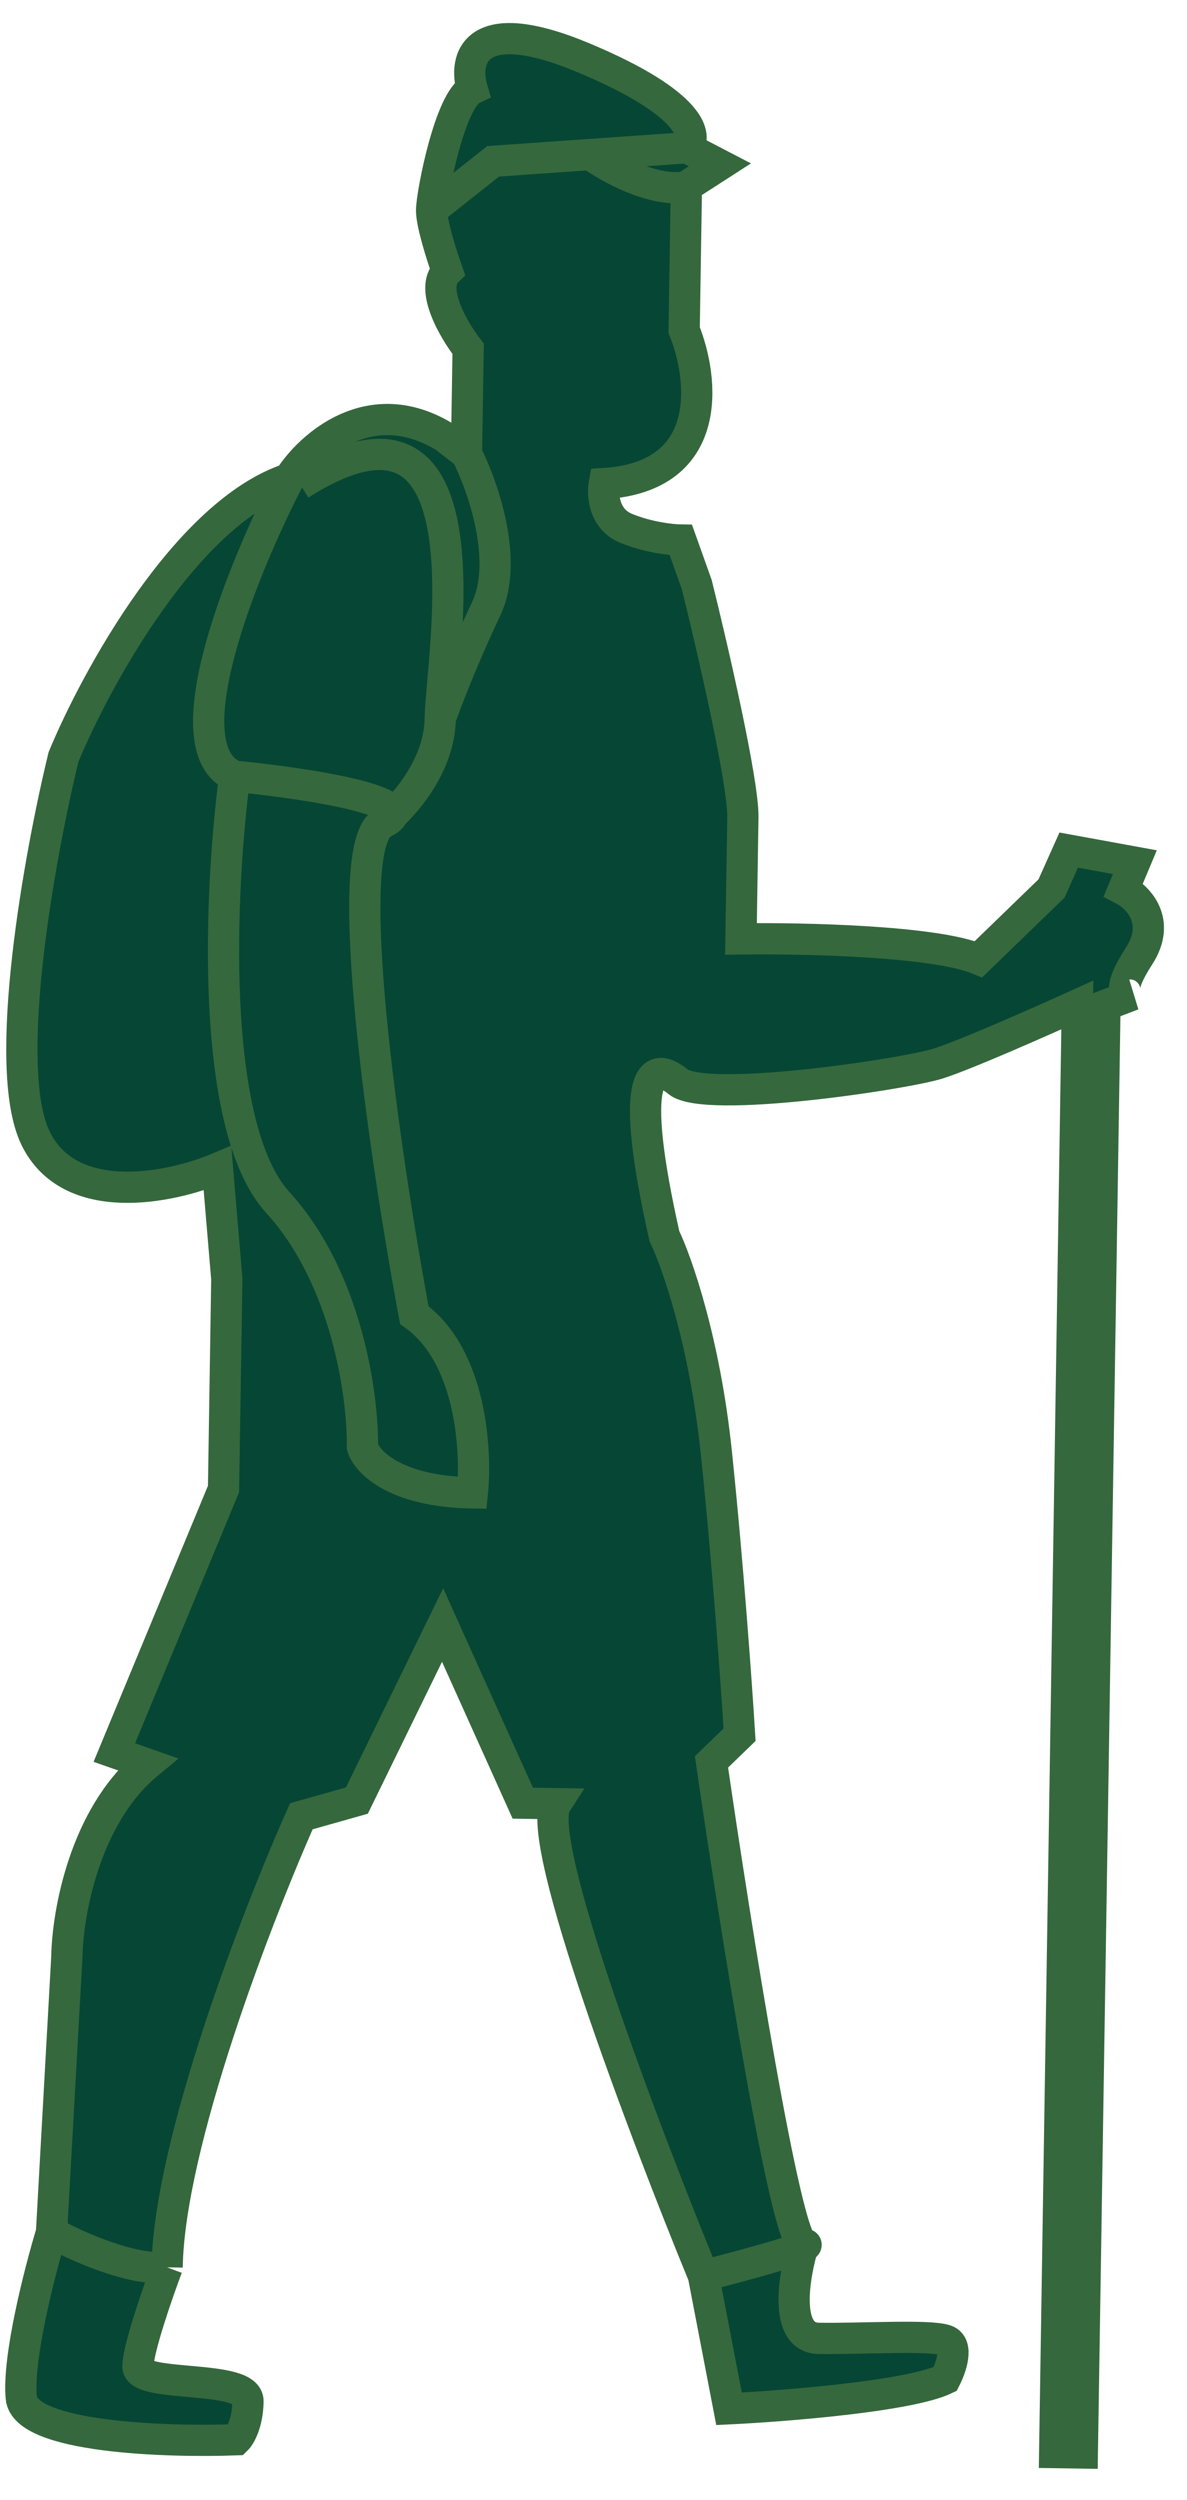 <?xml version="1.0" encoding="UTF-8"?> <svg xmlns="http://www.w3.org/2000/svg" width="38" height="80" viewBox="0 0 38 80" fill="none"> <path d="M0.681 76.725C0.802 78 5.321 78.153 7.565 78.07C7.685 77.954 7.928 77.545 7.939 76.838C7.953 75.954 4.404 76.429 4.415 75.722C4.424 75.156 5.042 73.374 5.35 72.553C5.412 68.593 8.24 61.28 9.647 58.119L11.425 57.617L14.169 52L16.736 57.7L17.799 57.716C17.073 58.837 20.644 68.254 22.52 72.822L23.339 77.079C25.17 76.99 29.118 76.674 30.26 76.126C30.442 75.775 30.702 75.037 30.279 74.889C29.751 74.704 27.623 74.847 26.207 74.825C25.109 74.808 25.393 72.928 25.695 71.905C25.825 71.848 25.85 71.813 25.723 71.811C25.157 71.802 23.523 61.52 22.777 56.379L23.676 55.509C23.582 53.975 23.302 50.021 22.932 46.478C22.563 42.936 21.67 40.387 21.27 39.556C20.111 34.409 20.827 33.889 21.701 34.611C22.576 35.332 28.965 34.37 30.033 34.033C30.887 33.764 33.359 32.671 34.489 32.158L33.764 78.48L34.649 78.494L35.374 32.172L36.265 31.832C36.028 31.887 35.736 31.718 36.462 30.597C37.188 29.477 36.432 28.71 35.964 28.467L36.332 27.589L34.213 27.202L33.663 28.431L31.325 30.694C29.918 30.106 25.669 30.016 23.721 30.044L23.782 26.154C23.8 25.023 22.805 20.716 22.305 18.704L21.797 17.281C21.502 17.277 20.735 17.194 20.031 16.9C19.328 16.606 19.281 15.827 19.345 15.474C22.89 15.247 22.527 12.105 21.902 10.563L21.974 5.966L23.046 5.275L21.993 4.728C22.353 4.38 22.192 3.317 18.674 1.847C15.155 0.377 14.836 1.905 15.117 2.852C14.403 3.195 13.825 6.192 13.817 6.722C13.81 7.147 14.148 8.201 14.317 8.676C13.742 9.233 14.524 10.565 14.987 11.162L14.934 14.521L14.234 13.98C11.849 12.528 9.921 14.266 9.255 15.316C5.98 16.397 3.076 21.704 2.033 24.223C1.276 27.335 0.037 34.13 1.134 36.411C2.232 38.692 5.477 38.011 6.962 37.386L7.261 40.928L7.156 47.646L3.66 56.08L4.716 56.45C2.707 58.117 2.162 61.244 2.141 62.6L1.649 71.434C1.275 72.666 0.559 75.449 0.681 76.725Z" fill="#064635"></path> <path d="M1.649 71.434C1.275 72.666 0.559 75.449 0.681 76.725C0.802 78 5.321 78.153 7.565 78.07C7.685 77.954 7.928 77.545 7.939 76.838C7.953 75.954 4.404 76.429 4.415 75.722C4.424 75.156 5.042 73.374 5.35 72.553M1.649 71.434C2.409 71.859 4.215 72.677 5.35 72.553M1.649 71.434L2.141 62.6C2.162 61.244 2.707 58.117 4.716 56.45L3.66 56.08L7.156 47.646L7.261 40.928L6.962 37.386C5.477 38.011 2.232 38.692 1.134 36.411C0.037 34.13 1.276 27.335 2.033 24.223C3.076 21.704 5.98 16.397 9.255 15.316M5.35 72.553C5.412 68.593 8.24 61.28 9.647 58.119L11.425 57.617L14.169 52L16.736 57.7L17.799 57.716C17.073 58.837 20.644 68.254 22.52 72.822M9.255 15.316C9.921 14.266 11.849 12.528 14.234 13.98L14.934 14.521M9.255 15.316C7.795 18.123 5.403 23.957 7.513 24.839M14.934 14.521L14.987 11.162C14.524 10.565 13.742 9.233 14.317 8.676C14.148 8.201 13.81 7.147 13.817 6.722M14.934 14.521C15.45 15.531 16.297 17.938 15.564 19.483C14.831 21.027 14.278 22.469 14.093 22.997M13.817 6.722C13.825 6.192 14.403 3.195 15.117 2.852C14.836 1.905 15.155 0.377 18.674 1.847C22.192 3.317 22.353 4.38 21.993 4.728M13.817 6.722L15.788 5.162L18.891 4.945M21.993 4.728L23.046 5.275L21.974 5.966M21.993 4.728L18.891 4.945M21.974 5.966C21.618 6.078 20.503 6.031 18.891 4.945M21.974 5.966L21.902 10.563C22.527 12.105 22.89 15.247 19.345 15.474C19.281 15.827 19.328 16.606 20.031 16.9C20.735 17.194 21.502 17.277 21.797 17.281L22.305 18.704C22.805 20.716 23.8 25.023 23.782 26.154C23.764 27.286 23.734 29.219 23.721 30.044C25.669 30.016 29.918 30.106 31.325 30.694L33.663 28.431L34.213 27.202L36.332 27.589L35.964 28.467C36.432 28.71 37.188 29.477 36.462 30.597C35.736 31.718 36.028 31.887 36.265 31.832L35.374 32.172L34.649 78.494L33.764 78.48L34.489 32.158C33.359 32.671 30.887 33.764 30.033 34.033C28.965 34.37 22.576 35.332 21.701 34.611C20.827 33.889 20.111 34.409 21.27 39.556C21.67 40.387 22.563 42.936 22.932 46.478C23.302 50.021 23.582 53.975 23.676 55.509L22.777 56.379C23.523 61.52 25.157 71.802 25.723 71.811M25.723 71.811C26.29 71.82 23.824 72.489 22.52 72.822M25.723 71.811C25.413 72.808 25.074 74.807 26.207 74.825C27.623 74.847 29.751 74.704 30.279 74.889C30.702 75.037 30.442 75.775 30.26 76.126C29.118 76.674 25.17 76.99 23.339 77.079L22.52 72.822M7.513 24.839C7.045 28.369 6.666 36.038 8.893 38.478C11.12 40.918 11.627 44.71 11.602 46.301C11.743 46.775 12.643 47.732 15.122 47.771C15.261 46.417 15.086 43.385 13.264 42.083C12.337 37.117 10.841 27.013 12.269 26.328M7.513 24.839C9.693 25.05 13.697 25.643 12.269 26.328M12.269 26.328C12.867 25.866 14.069 24.552 14.093 22.997M14.093 22.997C14.124 21.052 15.865 11.529 9.605 15.499" stroke="#35683C"></path> </svg> 